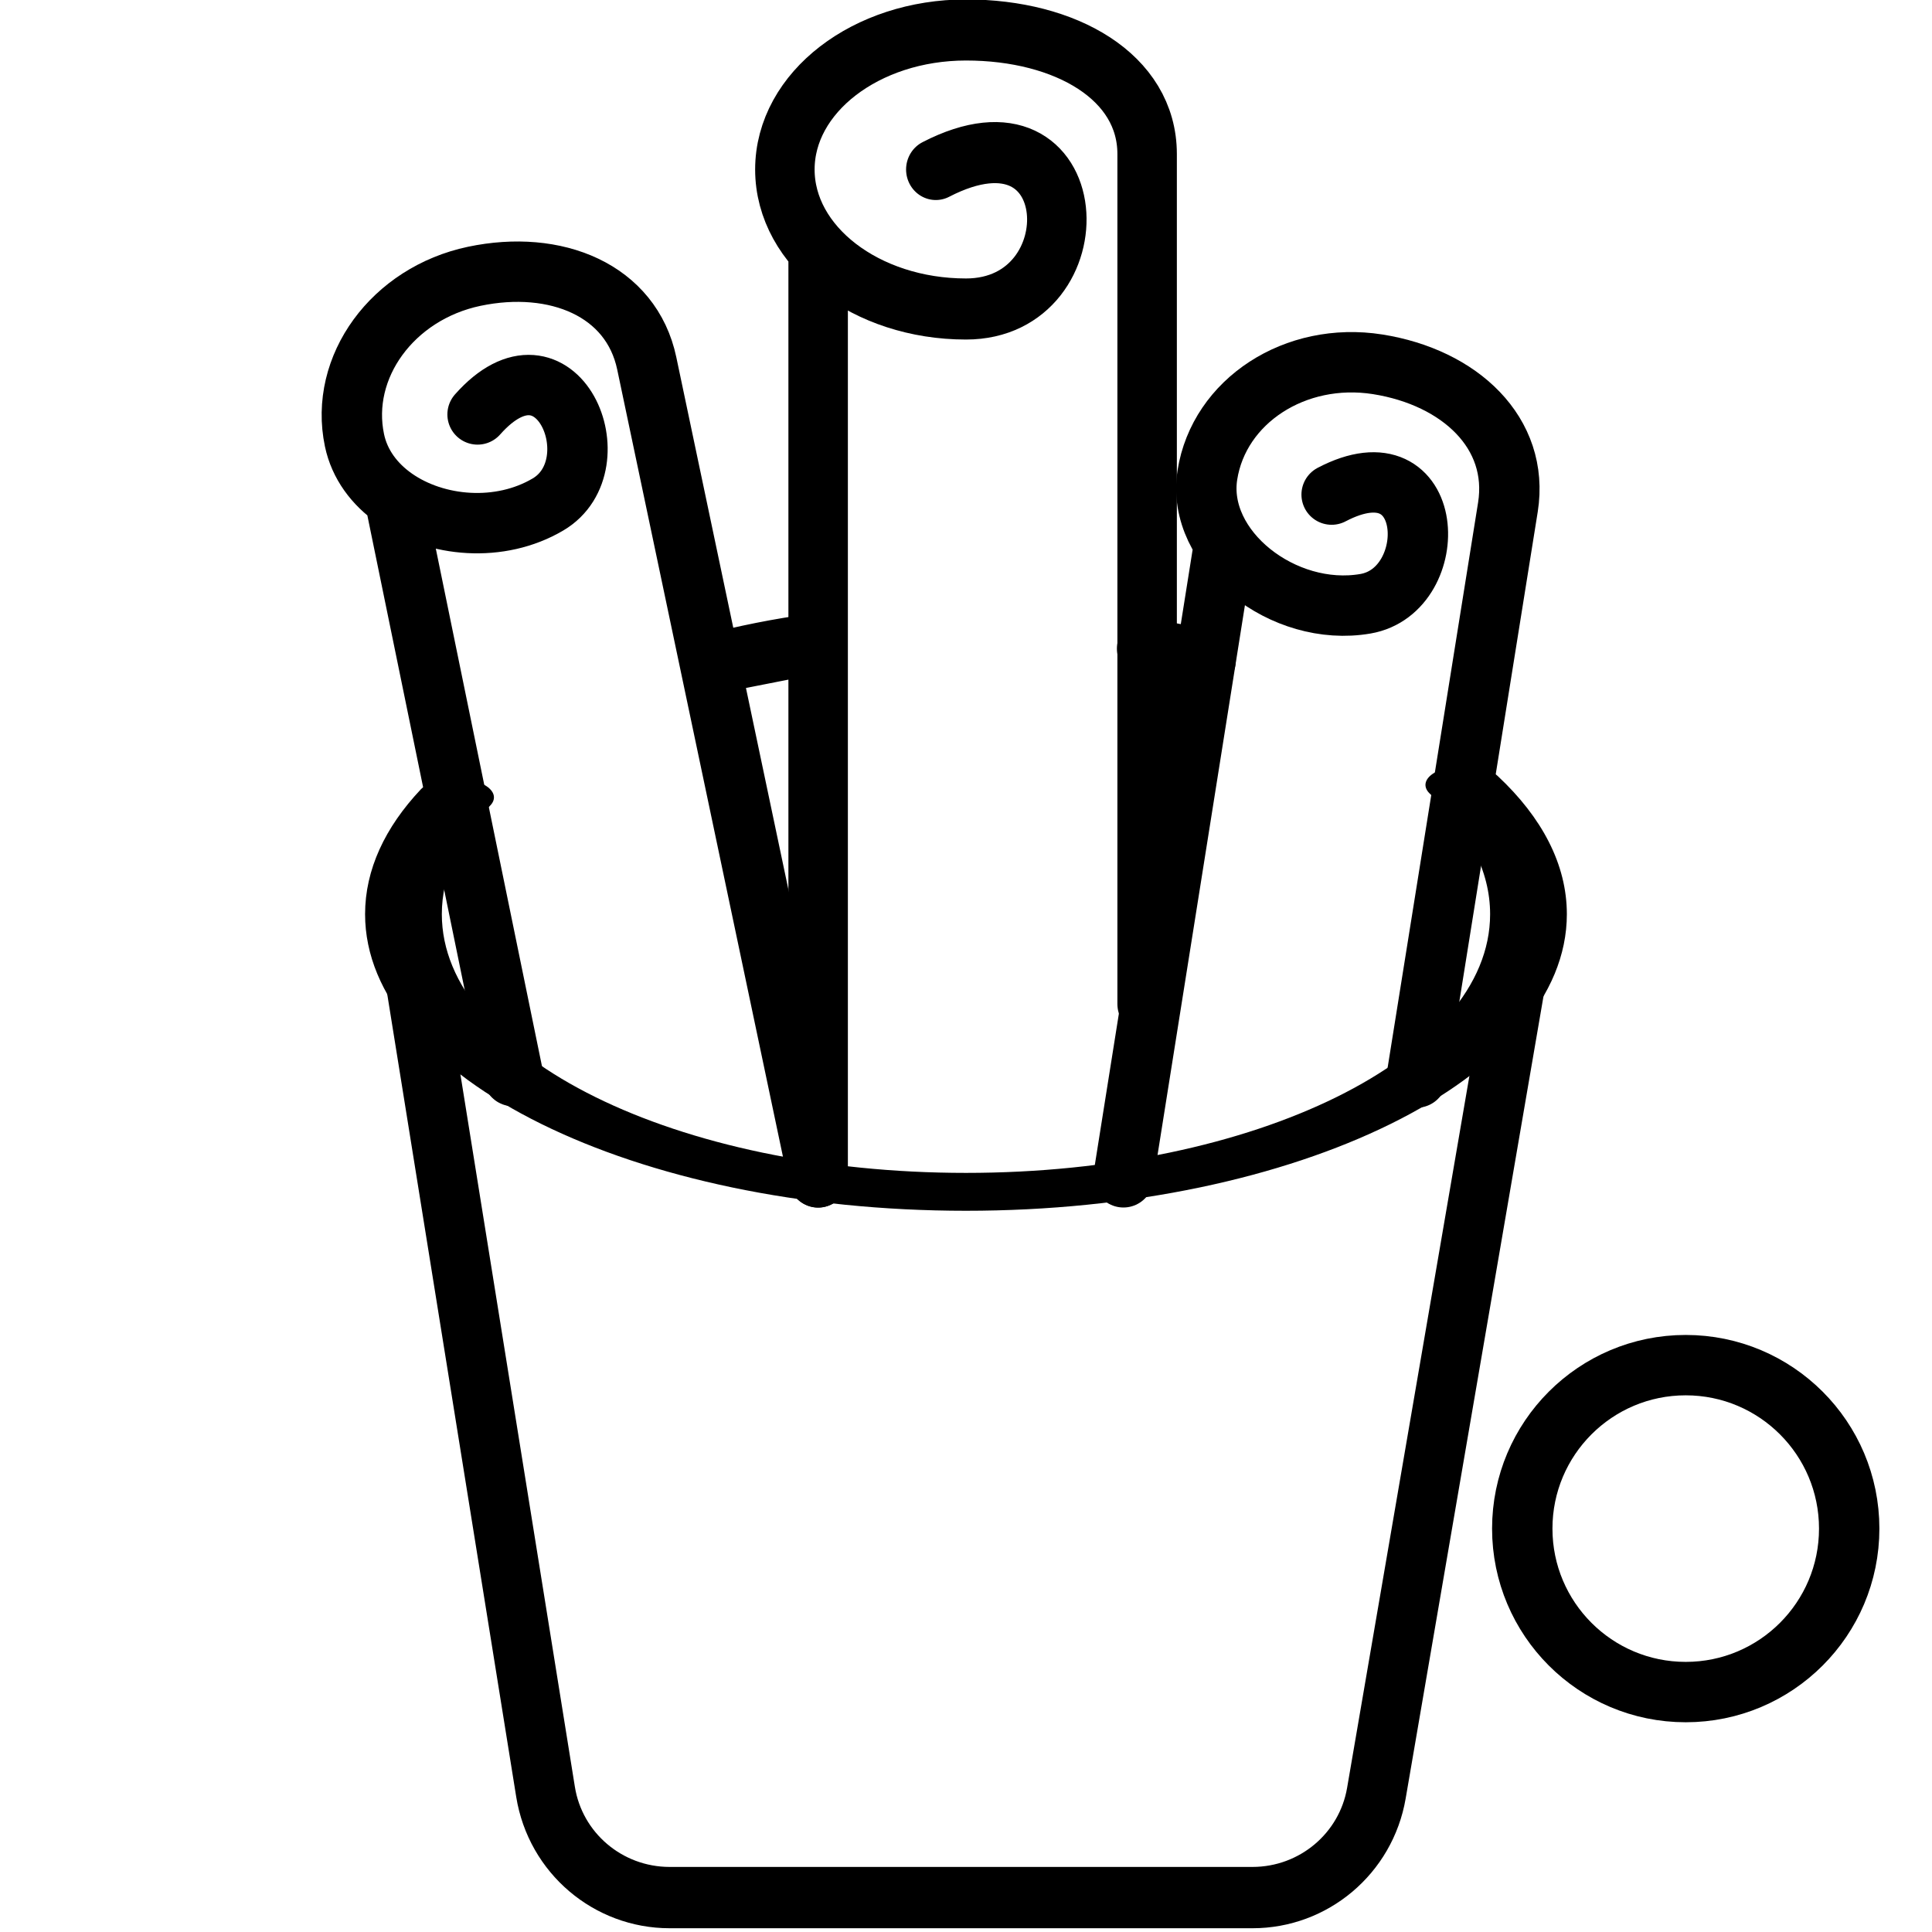 <?xml version="1.0" encoding="UTF-8" standalone="no"?>
<!DOCTYPE svg PUBLIC "-//W3C//DTD SVG 1.1//EN" "http://www.w3.org/Graphics/SVG/1.1/DTD/svg11.dtd">
<svg width="100%" height="100%" viewBox="0 0 64 64" version="1.1" xmlns="http://www.w3.org/2000/svg" xmlns:xlink="http://www.w3.org/1999/xlink" xml:space="preserve" xmlns:serif="http://www.serif.com/" style="fill-rule:evenodd;clip-rule:evenodd;stroke-linecap:round;stroke-linejoin:round;stroke-miterlimit:20;">
    <rect id="paper-bag" serif:id="paper bag" x="0" y="0" width="64" height="64" style="fill:none;"/>
    <clipPath id="_clip1">
        <rect id="paper-bag1" serif:id="paper bag" x="0" y="0" width="64" height="64"/>
    </clipPath>
    <g clip-path="url(#_clip1)">
        <g transform="matrix(1,0,0,1,0,-256)">
            <g transform="matrix(1,0,0,1.031,0,-8.998)">
                <path d="M13.366,286.194C13.366,286.194 16.713,306.403 18.072,314.603C18.396,316.561 20.138,318 22.183,318L41.491,318C43.518,318 45.251,316.584 45.594,314.647C47.042,306.474 50.634,286.194 50.634,286.194" style="fill:none;stroke:#000;stroke-width:1.97px;"/>
            </g>
            <g transform="matrix(1.331,0,0,0.657,-10.593,97.067)">
                <path d="M44.391,281.482C45.418,283.429 46,285.647 46,288C46,295.727 39.727,302 32,302C24.273,302 18,295.727 18,288C18,285.897 18.465,283.902 19.297,282.112" style="fill:none;stroke:#000;stroke-width:1.91px;"/>
            </g>
            <g transform="matrix(1,0,0,1.027,0,-7.973)">
                <path d="M31,262.5C36,259.984 36.311,267 32,267C28.689,267 26,264.984 26,262.5C26,260.016 28.689,258 32,258C35.311,258 38,259.516 38,262L38,289.415M27.102,265.099L27.102,295" style="fill:none;stroke:#000;stroke-width:1.97px;"/>
            </g>
            <path d="M44.112,272.384C47.619,270.546 47.784,275.559 45.234,276C42.515,276.47 39.609,274.189 39.996,271.735C40.382,269.282 42.909,267.639 45.635,268.068C48.361,268.498 50.338,270.344 49.952,272.798L46.927,291.695M40.553,274L37.215,295" style="fill:none;stroke:#000;stroke-width:2px;"/>
            <path d="M27.102,295L21.425,268.038C20.914,265.607 18.409,264.585 15.709,265.153C13.008,265.722 11.231,268.157 11.743,270.587C11.911,271.384 12.404,272.039 13.074,272.508C14.446,273.468 16.561,273.654 18.156,272.709C20.382,271.39 18.445,266.764 15.82,269.729M13.074,272.508L17,291.647" style="fill:none;stroke:#000;stroke-width:2px;"/>
            <path d="M23.545,278C24.107,277.858 24.661,277.73 25.229,277.617C25.796,277.504 26.379,277.405 27,277.321L23.545,278ZM38,277.488C38.332,277.543 38.659,277.604 38.982,277.668C39.305,277.733 39.624,277.802 39.937,277.875L38,277.488Z" style="fill:none;stroke:#000;stroke-width:2px;"/>
            <g transform="matrix(1,0,0,1,0,256)">
                <circle cx="55.842" cy="50.637" r="5.415" style="fill:none;stroke:#000;stroke-width:2px;"/>
            </g>
        </g>
    </g>
</svg>
